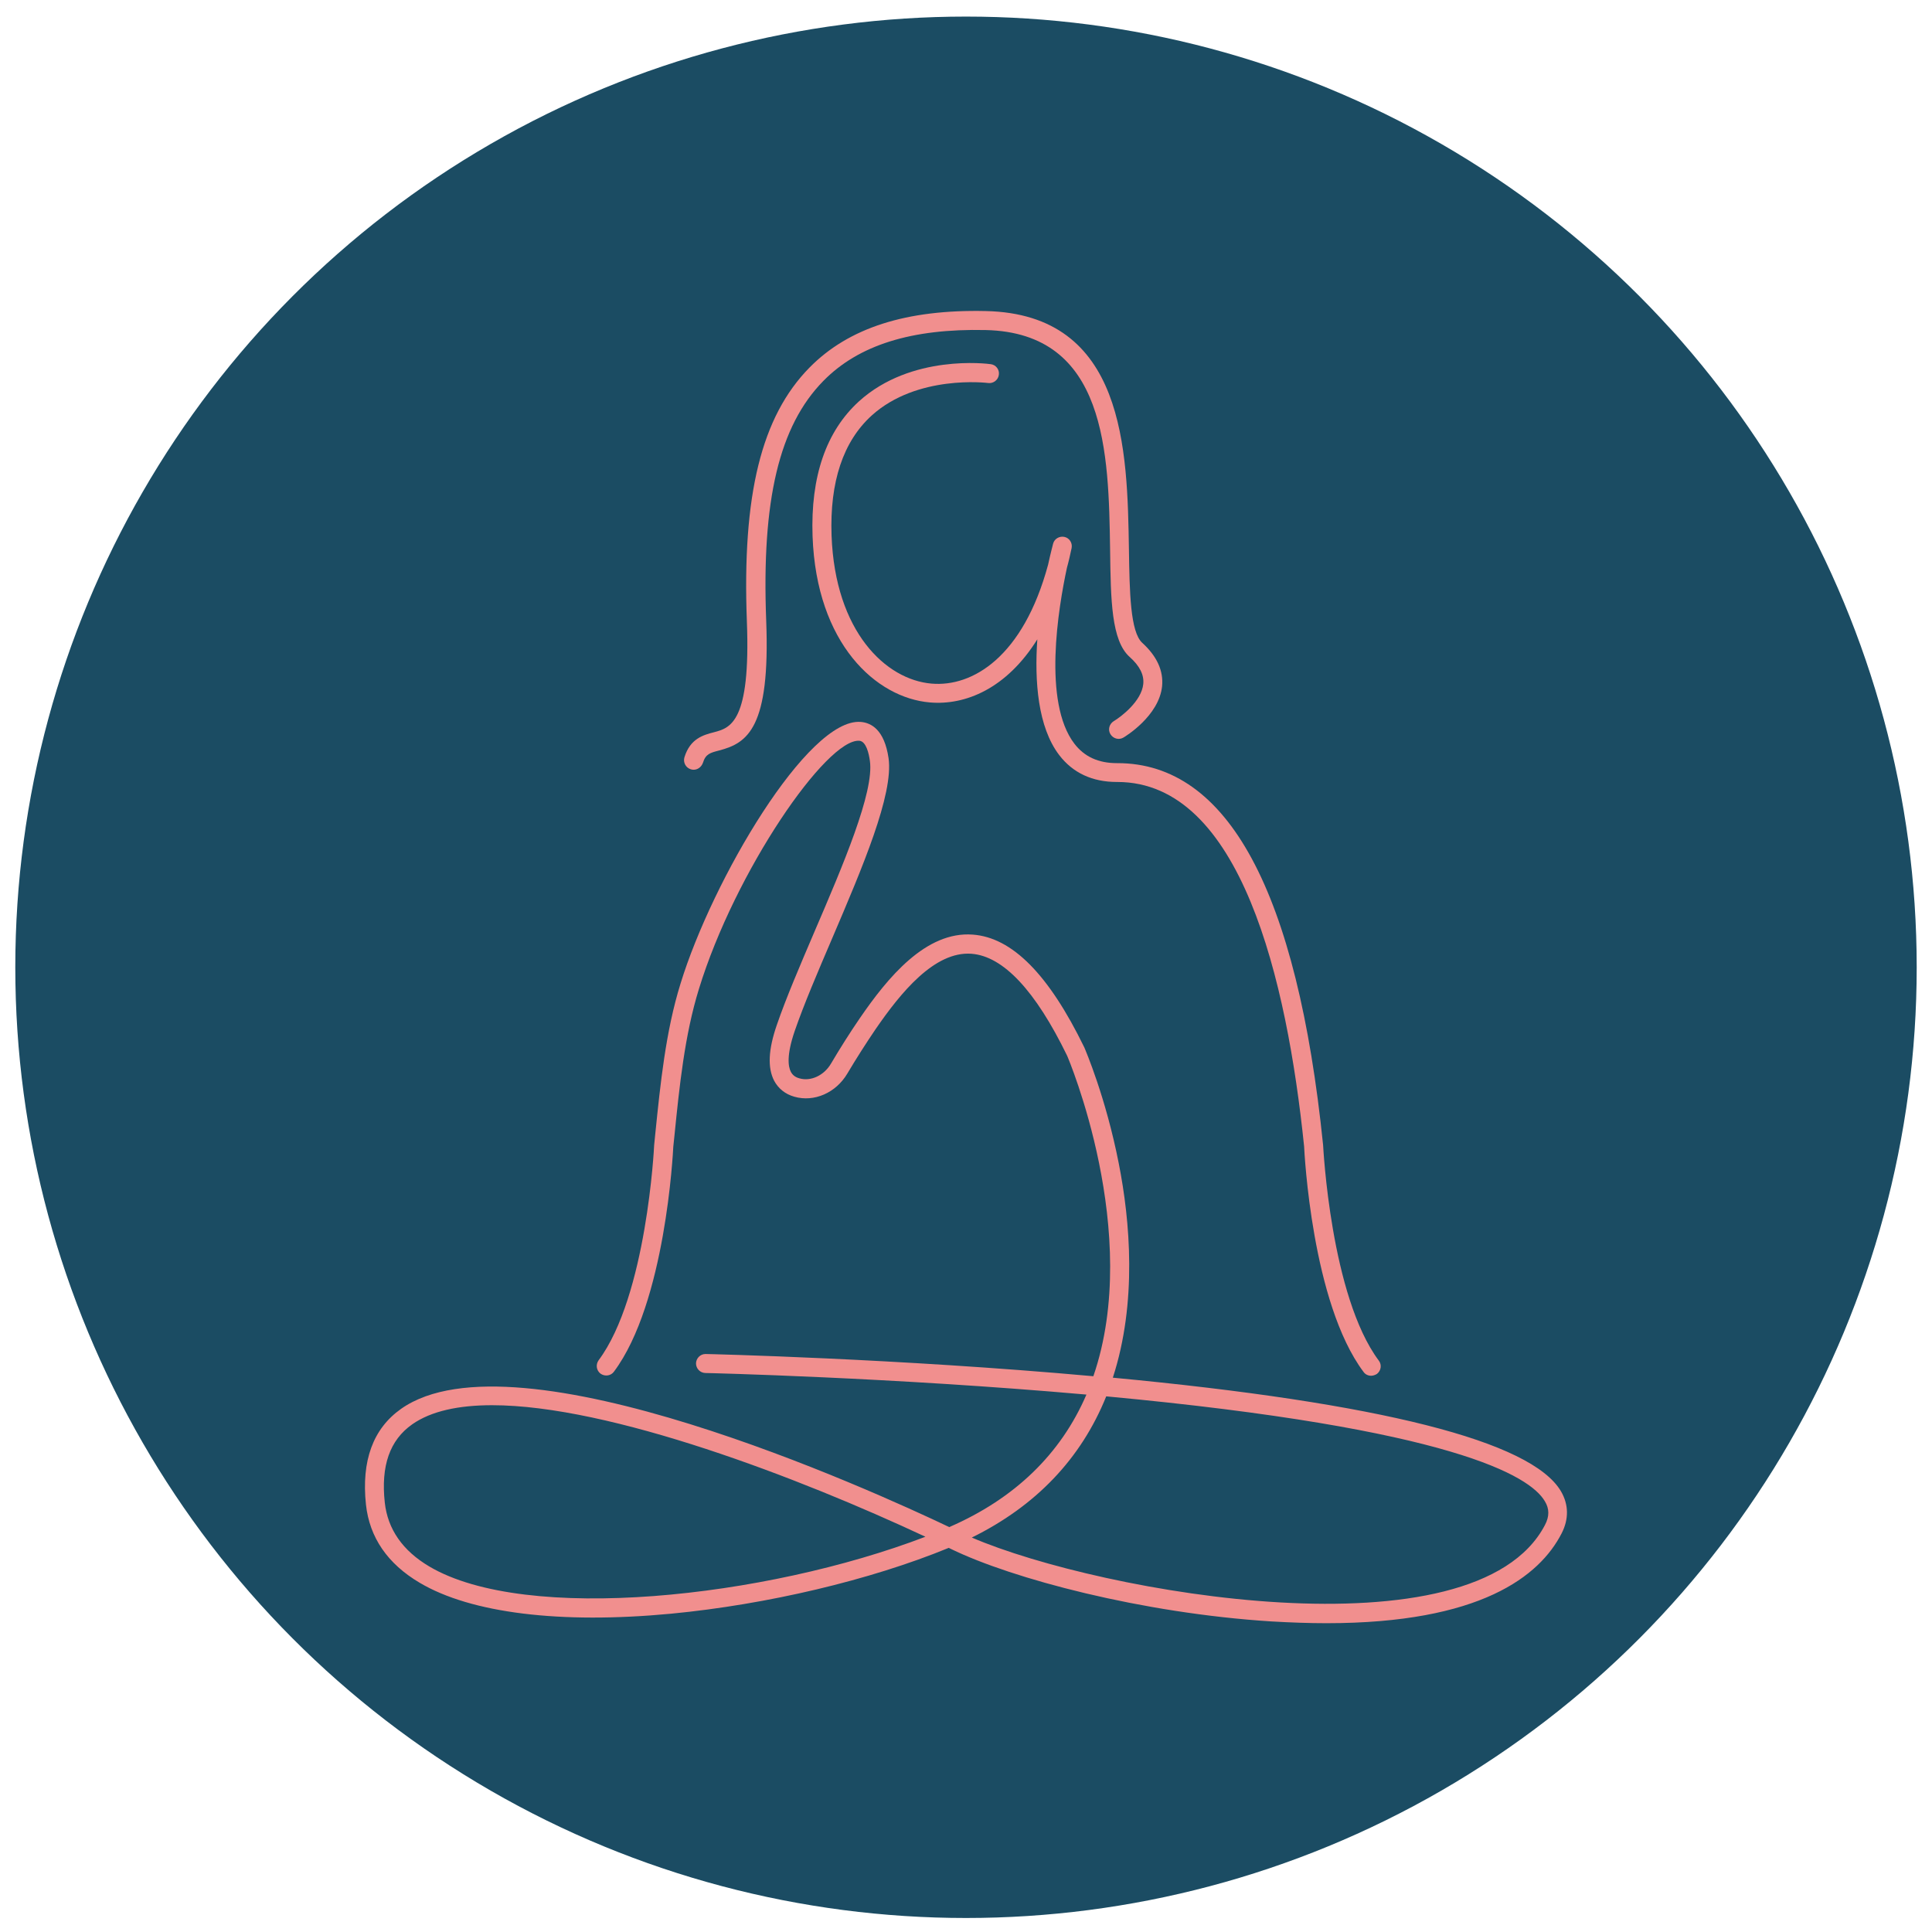 <svg xmlns="http://www.w3.org/2000/svg" xmlns:xlink="http://www.w3.org/1999/xlink" id="Calque_1" x="0px" y="0px" viewBox="0 0 1200 1200" style="enable-background:new 0 0 1200 1200;" xml:space="preserve"><style type="text/css">	.st0{fill:#1B4C63;}	.st1{fill:#F18F8E;}</style><circle class="st0" cx="600" cy="600.8" r="590.5"></circle><g>	<g>		<g>			<path class="st1" d="M331.2,819.6"></path>		</g>		<g>			<path class="st1" d="M430.8,478.1c-0.6,0-1.2-0.1-1.8-0.3c-3.1-1-4.8-4.3-3.9-7.4c3.6-11.7,11.8-13.9,18.4-15.6     c10.1-2.7,22.8-6,20.4-68.8c-3-78.7,9-127.3,38.9-157.7c24.3-24.7,60.2-36.2,109.5-35.1c86.6,1.9,87.9,86.4,88.9,148.1     c0.4,26.3,0.8,51.2,8.3,58c9.1,8.3,13.2,17.3,12.3,26.9c-1.9,18.6-23.1,31.4-24,31.9c-2.8,1.7-6.4,0.7-8.1-2.1     c-1.7-2.8-0.7-6.4,2.1-8.1c4.7-2.8,17.2-12.4,18.3-23c0.6-5.7-2.2-11.3-8.5-16.9c-11.3-10.2-11.7-35.1-12.1-66.5     c-0.9-60.1-2.1-134.8-77.3-136.5c-46-1-78.9,9.3-100.8,31.6c-27.4,27.9-38.4,73.8-35.5,148.9c2.6,66.8-11.7,76-29.1,80.6     c-5.8,1.5-8.5,2.2-10.2,7.7C435.6,476.5,433.3,478.1,430.8,478.1z"></path>		</g>		<g>			<path class="st1" d="M823.9,1008.2c-10.7,0-22-0.4-34.2-1.1c-80.5-5.1-161-26.5-199-45c-0.5-0.2-0.9-0.5-1.4-0.7     c-48.6,20-112.9,35.2-172.5,40.9c-68.7,6.5-124.2-0.3-156.1-19.2c-20-11.8-31.2-28.2-33.4-48.6c-2.9-27.2,4.4-47.2,21.9-59.5     c71.4-50.2,293.4,51.1,340.4,73.5c40.7-17.7,69.3-45.4,85.2-82.3c-120.9-10.7-235.5-13.4-236.7-13.4c-3.3-0.1-5.8-2.8-5.8-6     c0.1-3.2,2.7-5.8,5.9-5.8c0,0,0.1,0,0.1,0c1.2,0,118.3,2.7,240.8,13.8c30.6-89-15.8-198-16.3-199.1     c-19.7-40.5-39.7-61.8-59.4-63.3c-23-1.7-44,24.2-59.6,46.9c-5.9,8.7-11.8,17.9-17.5,27.5c-7.1,12-20.6,17.9-32.9,14.4     c-5.7-1.6-10-5.1-12.6-10c-4.1-8-3.6-19.3,1.7-34.6c5.8-16.9,14.4-36.9,23.5-58.2c17.4-40.5,37.1-86.5,34.3-105.8     c-0.6-4.5-2.3-12.1-6.5-12.5c-20.3-1.6-77.2,80.9-99.7,154.2c-8.9,28.8-12.1,60.5-15.2,91.2l-0.7,6.7     c-0.2,3.6-4.8,96.9-36.9,139.8c-1.9,2.6-5.6,3.1-8.3,1.2c-2.6-2-3.1-5.6-1.2-8.3c29.9-40.1,34.5-132.7,34.5-133.6l0.7-7     c3.2-31.2,6.4-63.5,15.7-93.4c19.8-64.5,79.1-165.1,111.9-162.5c6.5,0.5,14.7,4.8,17.3,22.5c3.2,22.5-16.3,68.1-35.1,112.1     c-9,21-17.5,40.9-23.2,57.4c-5.1,14.9-4.1,22-2.4,25.3c1.1,2.1,2.8,3.4,5.4,4.1c7,2,15.2-1.8,19.5-9.1     c5.8-9.8,11.8-19.3,17.9-28.2c17.4-25.4,41.1-54.2,70.2-52c24.5,1.8,47.2,24.7,69.3,70.1c0.6,1.5,13.3,30.8,21.4,72.1     c7,35.5,11.5,86.2-3.7,133c166.3,15.7,259.9,39.4,278.3,70.5c4.9,8.3,5,17.4,0.4,26.3C956.3,978.9,919.7,1008.2,823.9,1008.2z      M603.6,955c80.3,34.5,312.5,75.6,356-7.8c2.8-5.3,2.8-10.1-0.1-14.8c-9.3-15.7-57.1-45-272.4-65.1     C671.5,906,643.4,935.4,603.6,955z M305.6,872.8c-20.6,0-37.8,3.6-49.6,11.9c-13.9,9.8-19.5,25.7-17,48.6     c1.8,16.5,11.1,29.9,27.7,39.7c60.1,35.5,208.4,19.6,308.1-18.5C496.6,917.9,379,872.8,305.6,872.8z"></path>		</g>		<g>			<path class="st1" d="M663.2,572.3"></path>		</g>		<g>			<path class="st1" d="M851.6,854.5c-1.8,0-3.6-0.8-4.7-2.4C814.8,809.2,810.2,715.9,810,712c-10.6-103.1-39.3-226.3-116-226.3     c-0.1,0-0.2,0-0.3,0c-15.2,0-27.3-5.6-35.8-16.7c-13.3-17.4-15.4-45.9-13.6-71.9c-19.1,30.6-44.7,41.1-66.7,39.2     c-33.4-2.8-70.5-36.4-72.9-103.2c-1.3-37.1,8.4-65.2,28.8-83.8c32.5-29.5,79.9-23.4,81.9-23.1c3.2,0.4,5.5,3.4,5,6.6     c-0.4,3.2-3.4,5.5-6.6,5.1c-0.7-0.1-44.1-5.4-72.4,20.2c-17.7,16.1-26.1,41.2-24.9,74.6c2.2,59.7,33.7,89.5,62.1,91.9     c25.4,2.2,56.9-16.5,72.4-73.9c1.6-7.4,2.9-12.1,3.1-13c0.8-3.1,4-4.9,7.1-4.2c3.1,0.7,5,3.8,4.4,6.9c-0.9,4.2-1.8,8.3-2.9,12.2     c-5.4,25.1-15.1,83.5,4.6,109.3c6.2,8.1,14.9,12.1,26.4,12.1c0.1,0,0.2,0,0.4,0c68.6,0,111.6,79.8,127.7,237.2     c0.1,1.3,4.7,93.9,34.6,133.9c2,2.6,1.4,6.3-1.2,8.3C854,854.1,852.8,854.5,851.6,854.5z"></path>		</g>	</g></g></svg>